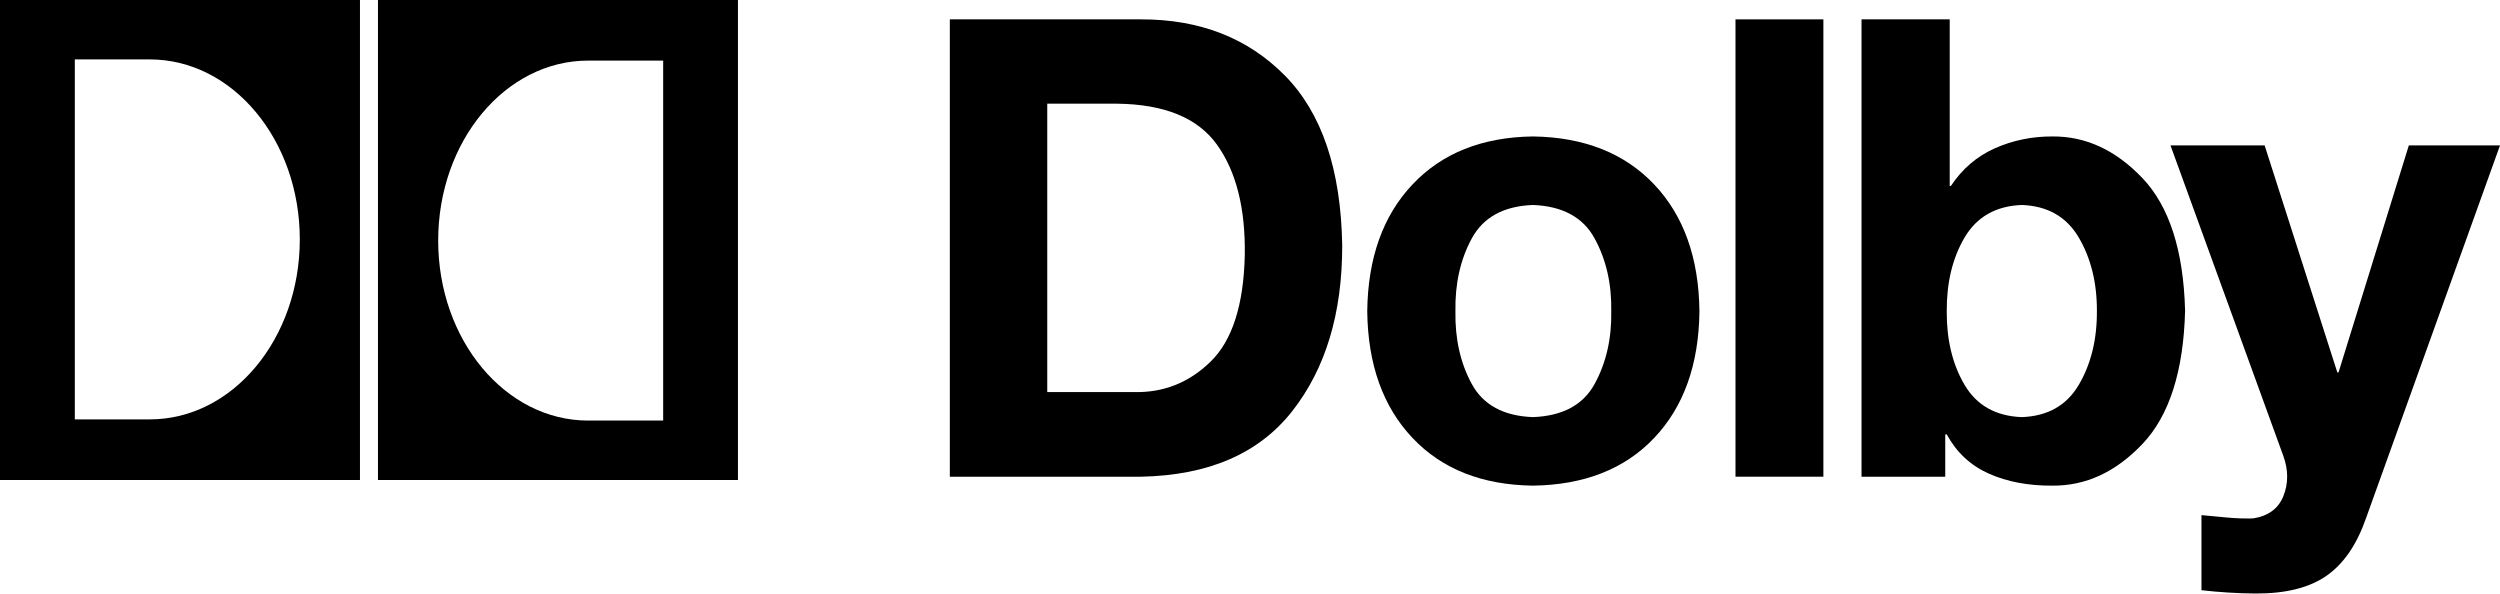 <?xml version="1.0" encoding="UTF-8" standalone="no"?>
<!-- Created with Inkscape (http://www.inkscape.org/) -->

<svg
   xmlns:dc="http://purl.org/dc/elements/1.1/"
   xmlns:cc="http://creativecommons.org/ns#"
   xmlns:rdf="http://www.w3.org/1999/02/22-rdf-syntax-ns#"
   xmlns:svg="http://www.w3.org/2000/svg"
   xmlns="http://www.w3.org/2000/svg"
   xmlns:sodipodi="http://sodipodi.sourceforge.net/DTD/sodipodi-0.dtd"
   xmlns:inkscape="http://www.inkscape.org/namespaces/inkscape"
   version="1.1"
   width="262.218"
   height="62.266"
   id="svg4440"
   inkscape:version="0.48.4 r9939"
   sodipodi:docname="Dolby logo 1965.svg">
  <sodipodi:namedview
     pagecolor="#ffffff"
     bordercolor="#666666"
     borderopacity="1"
     objecttolerance="10"
     gridtolerance="10"
     guidetolerance="10"
     inkscape:pageopacity="0"
     inkscape:pageshadow="2"
     inkscape:window-width="1920"
     inkscape:window-height="1018"
     id="namedview3113"
     showgrid="false"
     inkscape:zoom="2.8284271"
     inkscape:cx="234.83895"
     inkscape:cy="24.327742"
     inkscape:window-x="-8"
     inkscape:window-y="-8"
     inkscape:window-maximized="1"
     inkscape:current-layer="svg4440"
     fit-margin-top="0"
     fit-margin-left="0"
     fit-margin-right="0"
     fit-margin-bottom="0" />
  <defs
     id="defs4442" />
  <path
     inkscape:connector-curvature="0"
     style="fill:#000000;fill-opacity:1;fill-rule:nonzero;stroke:none"
     id="path5879"
     d="m 15.712,43.988 c 8.688,0 15.733,-8.453 15.733,-18.878 0,-10.429 -7.045,-18.878 -15.733,-18.878 l -7.865,0 0,37.756 7.865,0 z m 22.044,6.356 -37.756,0 L 0,0 l 37.756,0 0,50.344 z" />
  <path
     inkscape:connector-curvature="0"
     style="fill:#000000;fill-opacity:1;fill-rule:nonzero;stroke:none"
     id="path5881"
     d="m 61.693,6.356 c -8.688,0 -15.733,8.453 -15.733,18.878 0,10.425 7.045,18.878 15.733,18.878 l 7.865,0 0,-37.756 -7.865,0 z M 39.645,0 l 37.756,0 0,50.344 -37.756,0 0,-50.344 z" />
  <path
     style="font-size:66.144px;font-style:normal;font-variant:normal;font-weight:bold;font-stretch:normal;line-height:125%;letter-spacing:0px;word-spacing:0px;fill:#000000;fill-opacity:1;stroke:none;font-family:HelveticaNeueLT Std;-inkscape-font-specification:HelveticaNeueLT Std Bold"
     d="M 99.625 2.031 L 99.625 50 L 119.688 50 C 126.775 49.859 132.072 47.562 135.562 43.094 C 139.053 38.626 140.789 32.847 140.781 25.75 C 140.655 17.793 138.643 11.839 134.75 7.906 C 130.856 3.973 125.835 2.024 119.688 2.031 L 99.625 2.031 z M 109.844 10.875 L 117.156 10.875 C 122.158 10.931 125.649 12.376 127.656 15.188 C 129.663 17.999 130.638 21.855 130.562 26.75 C 130.45 31.995 129.238 35.734 126.969 37.938 C 124.7 40.141 122.043 41.189 118.969 41.125 L 109.844 41.125 L 109.844 10.875 z "
     id="text5883" />
  <path
     style="font-size:66.144px;font-style:normal;font-variant:normal;font-weight:bold;font-stretch:normal;line-height:125%;letter-spacing:0px;word-spacing:0px;fill:#000000;fill-opacity:1;stroke:none;font-family:HelveticaNeueLT Std;-inkscape-font-specification:HelveticaNeueLT Std Bold"
     d="M 160.781 14.312 C 155.443 14.384 151.248 16.072 148.156 19.344 C 145.064 22.616 143.471 27.04 143.406 32.656 C 143.471 38.24 145.064 42.672 148.156 45.938 C 151.248 49.203 155.443 50.865 160.781 50.938 C 166.15 50.865 170.401 49.203 173.5 45.938 C 176.599 42.672 178.186 38.24 178.25 32.656 C 178.186 27.04 176.599 22.616 173.5 19.344 C 170.401 16.072 166.15 14.384 160.781 14.312 z M 160.781 21.5 C 163.885 21.616 166.042 22.792 167.25 25 C 168.458 27.208 169.053 29.751 169 32.656 C 169.053 35.529 168.458 38.08 167.25 40.281 C 166.042 42.482 163.885 43.632 160.781 43.75 C 157.708 43.632 155.577 42.482 154.375 40.281 C 153.173 38.08 152.605 35.529 152.656 32.656 C 152.605 29.751 153.173 27.208 154.375 25 C 155.577 22.792 157.708 21.616 160.781 21.5 z "
     id="text5887" />
  <path
     style="font-size:66.144px;font-style:normal;font-variant:normal;font-weight:bold;font-stretch:normal;line-height:125%;letter-spacing:0px;word-spacing:0px;fill:#000000;fill-opacity:1;stroke:none;font-family:HelveticaNeueLT Std;-inkscape-font-specification:HelveticaNeueLT Std Bold"
     d="M 182.031 2.031 L 182.031 50 L 191.25 50 L 191.25 2.031 L 182.031 2.031 z "
     id="text5891" />
  <path
     style="font-size:66.144px;font-style:normal;font-variant:normal;font-weight:bold;font-stretch:normal;line-height:125%;letter-spacing:0px;word-spacing:0px;fill:#000000;fill-opacity:1;stroke:none;font-family:HelveticaNeueLT Std;-inkscape-font-specification:HelveticaNeueLT Std Bold"
     d="M 195.25 2.031 L 195.25 50 L 204.031 50 L 204.031 45.562 L 204.188 45.562 C 205.222 47.463 206.703 48.838 208.625 49.688 C 210.547 50.537 212.751 50.953 215.25 50.938 C 218.764 50.971 221.913 49.52 224.719 46.562 C 227.525 43.605 229.026 38.945 229.188 32.594 C 229.026 26.275 227.525 21.638 224.719 18.688 C 221.913 15.737 218.764 14.28 215.25 14.312 C 213.128 14.306 211.105 14.721 209.219 15.562 C 207.332 16.404 205.803 17.726 204.625 19.5 L 204.5 19.5 L 204.5 2.031 L 195.25 2.031 z M 212.062 21.5 C 214.783 21.599 216.759 22.749 218.031 24.906 C 219.303 27.064 219.951 29.633 219.938 32.656 C 219.951 35.647 219.303 38.224 218.031 40.375 C 216.759 42.526 214.783 43.649 212.062 43.75 C 209.342 43.649 207.335 42.526 206.062 40.375 C 204.79 38.224 204.174 35.647 204.188 32.656 C 204.174 29.633 204.79 27.064 206.062 24.906 C 207.335 22.749 209.342 21.599 212.062 21.5 z "
     id="text5895" />
  <path
     style="font-size:66.144px;font-style:normal;font-variant:normal;font-weight:bold;font-stretch:normal;line-height:125%;letter-spacing:0px;word-spacing:0px;fill:#000000;fill-opacity:1;stroke:none;font-family:HelveticaNeueLT Std;-inkscape-font-specification:HelveticaNeueLT Std Bold"
     d="M 227.656 15.25 L 239.5 47.844 C 240.022 49.3 240.028 50.71 239.5 52.031 C 238.972 53.353 237.906 54.129 236.312 54.375 C 235.4 54.399 234.498 54.367 233.594 54.281 C 232.689 54.196 231.786 54.108 230.906 54.031 L 230.906 61.906 C 232.794 62.119 234.675 62.239 236.562 62.25 C 239.71 62.271 242.195 61.654 244 60.406 C 245.805 59.159 247.189 57.143 248.156 54.375 L 262.219 15.25 L 252.656 15.25 L 245.281 39.062 L 245.156 39.062 L 237.531 15.25 L 227.656 15.25 z "
     id="text5899" />
</svg>
